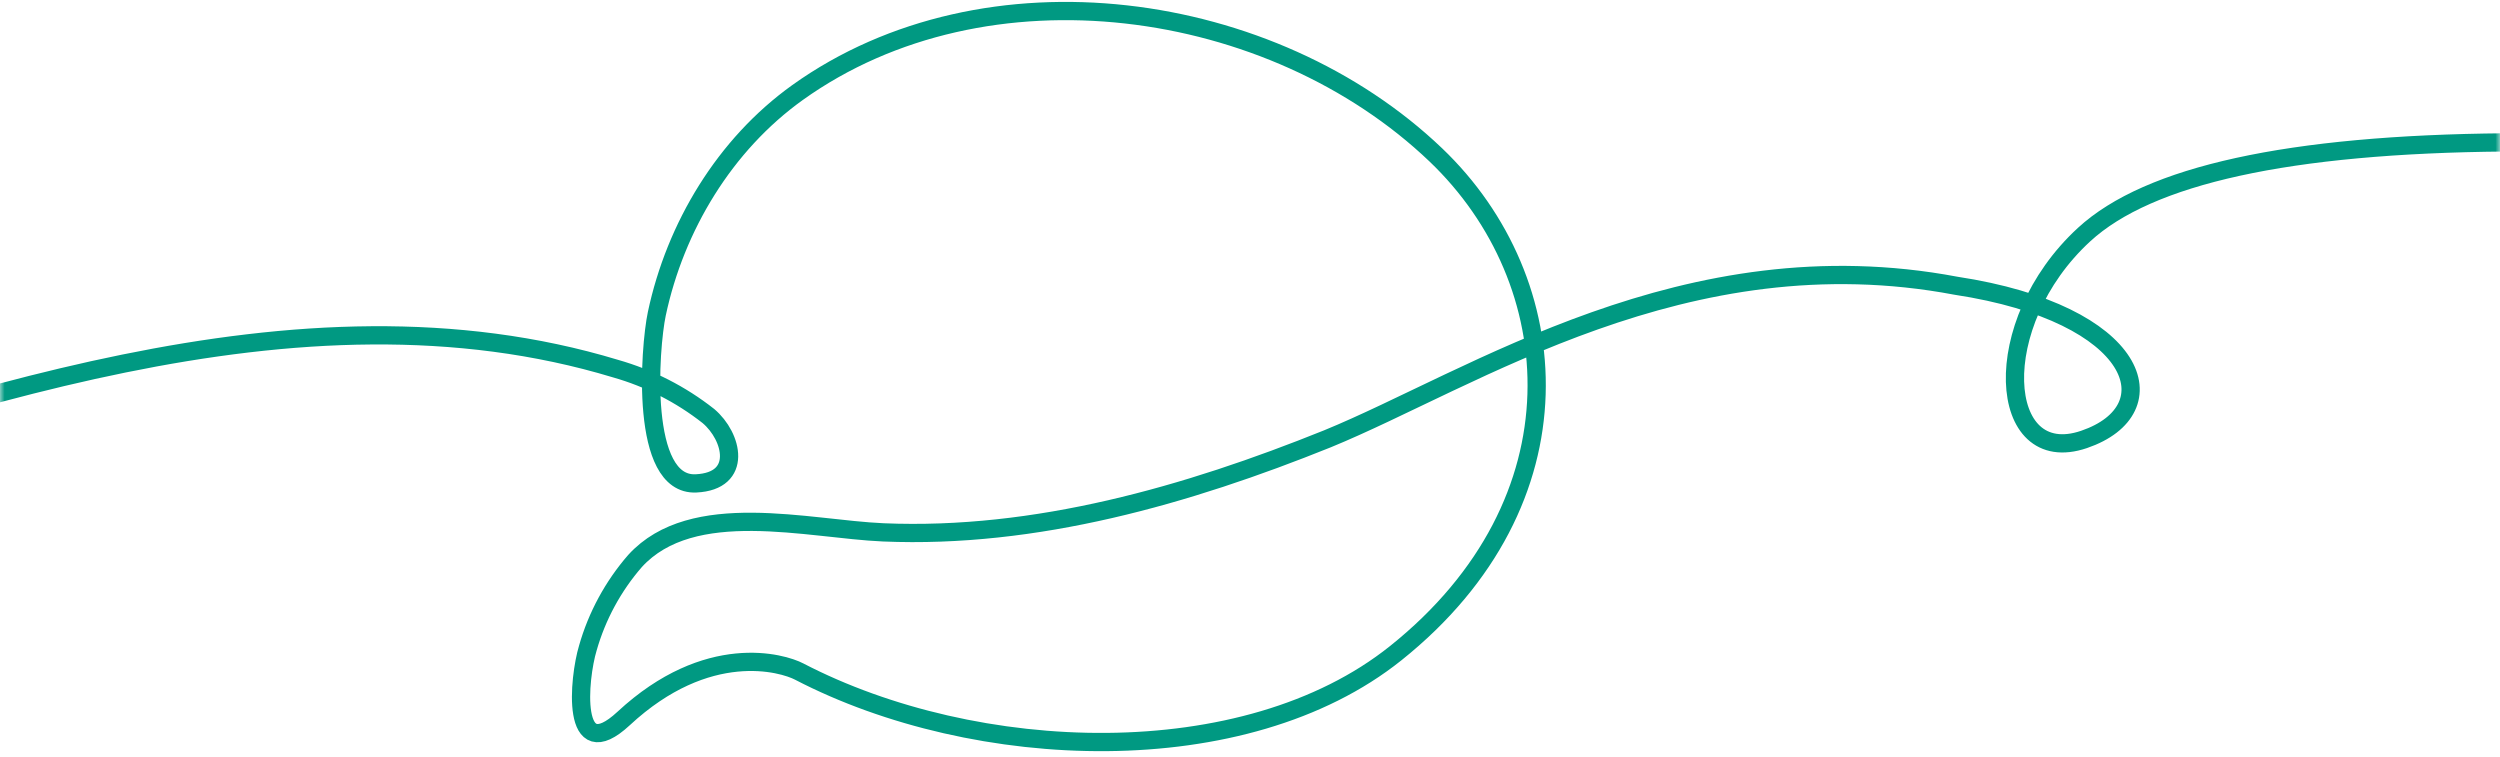 <?xml version="1.0" encoding="UTF-8"?>
<svg width="274px" height="83px" viewBox="0 0 274 83" version="1.1" xmlns="http://www.w3.org/2000/svg" xmlns:xlink="http://www.w3.org/1999/xlink">
    <!-- Generator: Sketch 53 (72520) - https://sketchapp.com -->
    <title>Path</title>
    <desc>Created with Sketch.</desc>
    <defs>
        <rect id="path-1" x="-1.42108547e-13" y="0" width="274" height="112"></rect>
    </defs>
    <g id="PT_02_Article" stroke="none" stroke-width="1" fill="none" fill-rule="evenodd">
        <g id="PT_02_Article_1440px" transform="translate(-142, -1645)">
            <g id="OR_08_CopyBlock_1440px" transform="translate(0, 688)">
                <g id="Group" transform="translate(142, 952)">
                    <g id="SpeechBubble">
                        <g id="Path">
                            <g>
                                <mask id="mask-2" fill="white">
                                    <use xlink:href="#path-1"></use>
                                </mask>
                                <g id="Mask" fill-rule="nonzero"></g>
                                <path d="M-244.854,53.162 C-225.527,58.59 -206.489,64.964 -186.707,68.673 C-137.503,77.858 -86.787,74.891 -39.002,60.031 C-5.761,49.64 32.471,34.804 67.462,45.4 C71.164,46.455 74.623,48.221 77.644,50.599 C80.315,52.854 81.46,57.733 76.287,57.98 C70.078,58.282 71.193,43.139 71.986,39.394 C74.016,29.835 79.449,20.843 87.407,15.144 C108.08,0.351 139.401,4.82 157.366,21.977 C171.842,35.806 173.792,59.934 152.968,76.591 C136.427,89.816 106.935,88.653 87.595,78.605 C85.778,77.653 77.541,75.21 68.346,83.75 C62.495,89.177 63.422,79.347 64.427,76.03 C65.429,72.51 67.195,69.251 69.6,66.484 C75.899,59.573 88.583,62.998 96.814,63.348 C113.513,64.053 130.127,59.283 145.482,53.096 C161.39,46.583 184.735,30.716 214.371,36.316 C234.6,39.394 237.945,49.91 228.412,53.162 C218.879,56.414 217.764,40.516 228.412,30.716 C235.51,24.183 250.887,20.813 274.541,20.607" stroke="#009982" stroke-width="2" stroke-linecap="round" mask="url(#mask-2)"></path>
                            </g>
                        </g>
                    </g>
                </g>
            </g>
        </g>
    </g>
</svg>